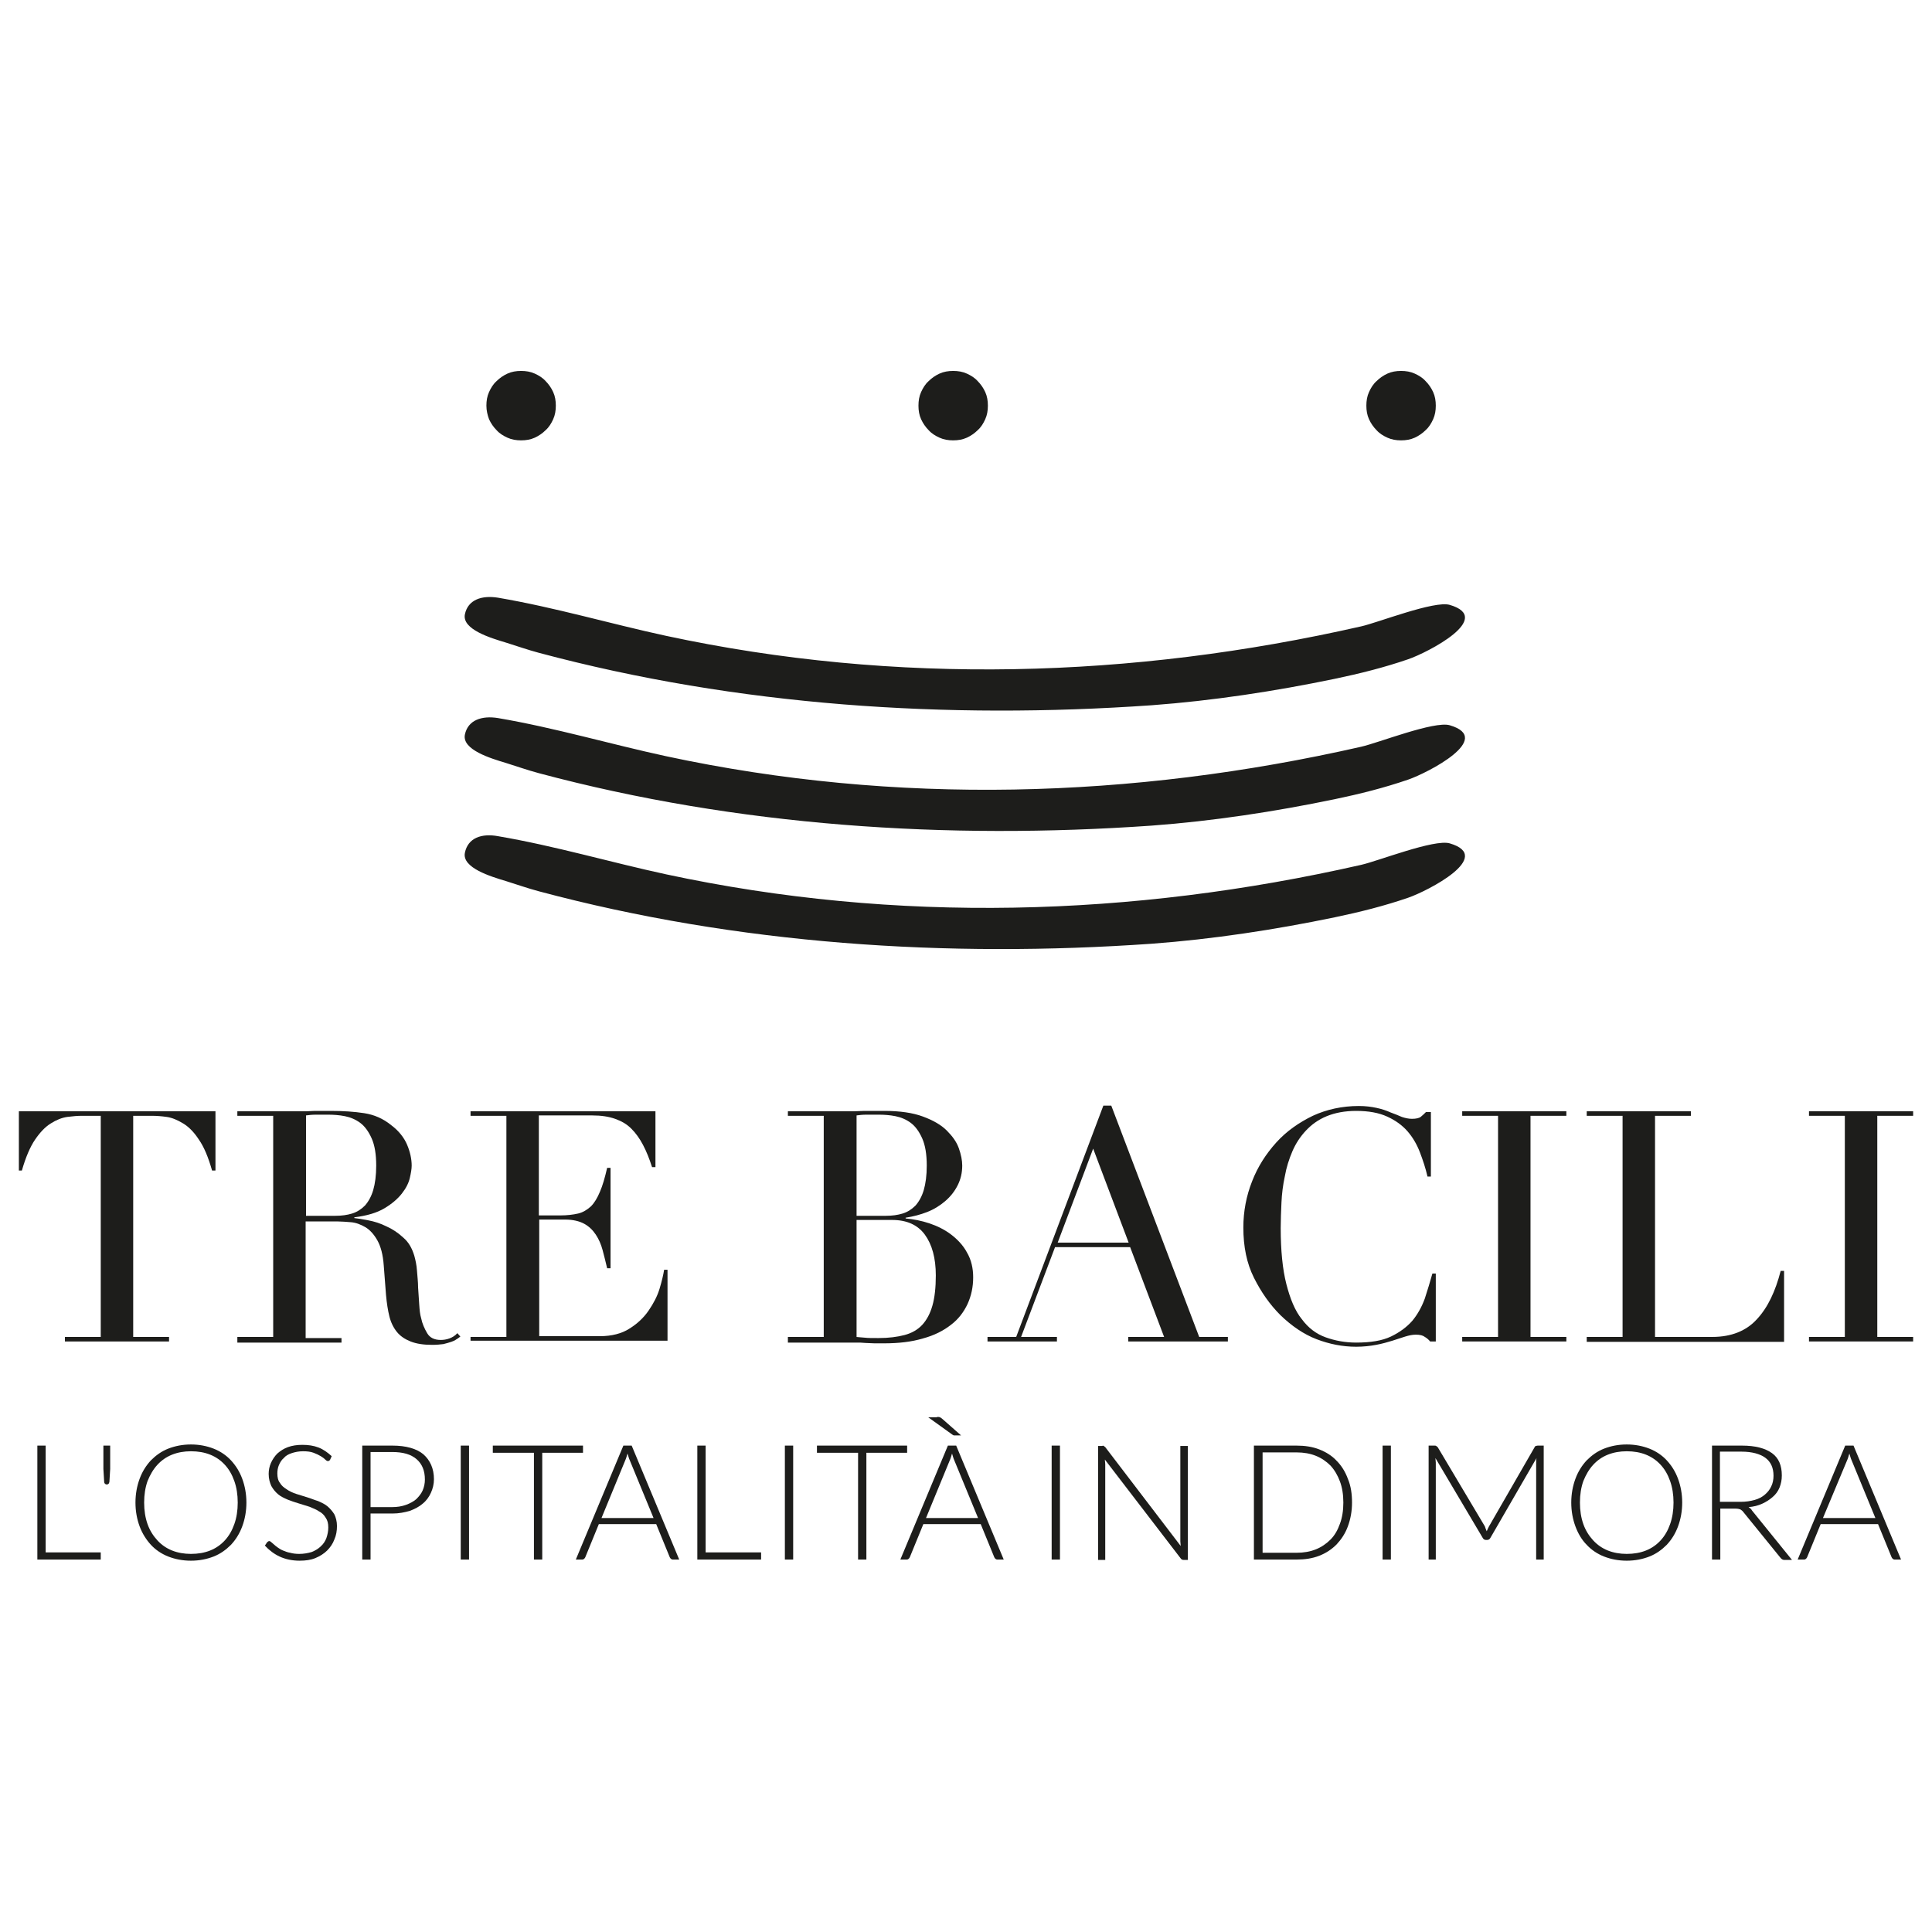 <?xml version="1.0" encoding="utf-8"?>
<!-- Generator: Adobe Illustrator 25.4.1, SVG Export Plug-In . SVG Version: 6.00 Build 0)  -->
<svg version="1.1" id="Livello_1" xmlns="http://www.w3.org/2000/svg" xmlns:xlink="http://www.w3.org/1999/xlink" x="0px" y="0px"
	 viewBox="0 0 512 512" style="enable-background:new 0 0 512 512;" xml:space="preserve">
<style type="text/css">
	.st0{fill:#1D1D1B;}
</style>
<g>
	<g>
		<path class="st0" d="M12.1,411.4h14.6v1.9H9.9v-30.2h2.2V411.4z"/>
		<path class="st0" d="M29.2,383.1v6.2l-0.2,3.3c0,0.2-0.1,0.4-0.2,0.6c-0.1,0.1-0.3,0.2-0.5,0.2c-0.2,0-0.4-0.1-0.5-0.2
			c-0.1-0.1-0.2-0.3-0.2-0.6l-0.2-3.3v-6.2H29.2z"/>
		<path class="st0" d="M65.3,398.2c0,2.3-0.4,4.4-1.1,6.3c-0.7,1.9-1.7,3.5-3,4.9c-1.3,1.3-2.8,2.4-4.6,3.1c-1.8,0.7-3.8,1.1-6,1.1
			c-2.2,0-4.2-0.4-6-1.1c-1.8-0.7-3.4-1.8-4.6-3.1s-2.3-3-3-4.9c-0.7-1.9-1.1-4-1.1-6.3c0-2.3,0.4-4.4,1.1-6.3
			c0.7-1.9,1.7-3.5,3-4.9c1.3-1.3,2.8-2.4,4.6-3.1c1.8-0.7,3.8-1.1,6-1.1c2.2,0,4.2,0.4,6,1.1c1.8,0.7,3.4,1.8,4.6,3.1
			c1.3,1.4,2.3,3,3,4.9C64.9,393.8,65.3,395.9,65.3,398.2z M63,398.2c0-2.1-0.3-4-0.9-5.7c-0.6-1.7-1.4-3.1-2.5-4.3
			c-1.1-1.2-2.4-2.1-3.9-2.7c-1.5-0.6-3.2-0.9-5.1-0.9c-1.8,0-3.5,0.3-5,0.9c-1.5,0.6-2.8,1.5-3.9,2.7c-1.1,1.2-1.9,2.6-2.6,4.3
			c-0.6,1.7-0.9,3.6-0.9,5.7c0,2.1,0.3,4,0.9,5.7c0.6,1.7,1.5,3.1,2.6,4.3c1.1,1.2,2.4,2.1,3.9,2.7c1.5,0.6,3.2,0.9,5,0.9
			c1.9,0,3.6-0.3,5.1-0.9c1.5-0.6,2.8-1.5,3.9-2.7c1.1-1.2,1.9-2.6,2.5-4.3C62.7,402.2,63,400.3,63,398.2z"/>
		<path class="st0" d="M87.5,386.8c-0.1,0.2-0.3,0.4-0.6,0.4c-0.2,0-0.4-0.1-0.7-0.4c-0.3-0.3-0.7-0.6-1.2-0.9
			c-0.5-0.3-1.1-0.6-1.9-0.9c-0.8-0.3-1.7-0.4-2.8-0.4c-1.1,0-2.1,0.2-3,0.5s-1.6,0.7-2.1,1.3c-0.6,0.5-1,1.2-1.3,1.9
			c-0.3,0.7-0.4,1.5-0.4,2.2c0,1,0.2,1.9,0.7,2.5c0.4,0.7,1,1.2,1.8,1.7c0.7,0.5,1.6,0.9,2.5,1.2c0.9,0.3,1.9,0.6,2.9,0.9
			c1,0.3,1.9,0.7,2.9,1c0.9,0.4,1.8,0.8,2.5,1.4c0.7,0.6,1.3,1.3,1.8,2.1c0.4,0.8,0.7,1.9,0.7,3.1c0,1.3-0.2,2.5-0.7,3.6
			c-0.4,1.1-1.1,2.1-1.9,2.9c-0.8,0.8-1.9,1.5-3.1,2c-1.2,0.5-2.6,0.7-4.2,0.7c-2,0-3.8-0.4-5.3-1.1c-1.5-0.7-2.8-1.7-3.9-2.9
			l0.6-0.9c0.2-0.2,0.4-0.3,0.6-0.3c0.1,0,0.3,0.1,0.5,0.3c0.2,0.2,0.5,0.4,0.7,0.6c0.3,0.3,0.6,0.5,1,0.8c0.4,0.3,0.9,0.6,1.4,0.8
			c0.5,0.2,1.2,0.5,1.9,0.6c0.7,0.2,1.5,0.3,2.4,0.3c1.2,0,2.3-0.2,3.3-0.5c1-0.4,1.8-0.9,2.4-1.5c0.7-0.6,1.2-1.4,1.5-2.2
			c0.3-0.9,0.5-1.8,0.5-2.8c0-1.1-0.2-1.9-0.7-2.6c-0.4-0.7-1-1.3-1.8-1.7c-0.7-0.5-1.6-0.8-2.5-1.2c-0.9-0.3-1.9-0.6-2.9-0.9
			c-1-0.3-1.9-0.6-2.9-1c-0.9-0.4-1.8-0.8-2.5-1.4s-1.3-1.3-1.8-2.2c-0.4-0.9-0.7-1.9-0.7-3.2c0-1,0.2-2,0.6-2.9
			c0.4-0.9,1-1.8,1.7-2.5c0.8-0.7,1.7-1.3,2.8-1.7c1.1-0.4,2.4-0.6,3.8-0.6c1.6,0,3,0.2,4.3,0.7c1.3,0.5,2.4,1.3,3.5,2.3L87.5,386.8
			z"/>
		<path class="st0" d="M98.2,401.1v12.2H96v-30.2h8c3.6,0,6.4,0.8,8.2,2.3c1.8,1.6,2.8,3.8,2.8,6.6c0,1.3-0.3,2.5-0.8,3.6
			c-0.5,1.1-1.2,2.1-2.2,2.9c-0.9,0.8-2.1,1.4-3.4,1.9c-1.4,0.4-2.9,0.7-4.6,0.7H98.2z M98.2,399.4h5.7c1.4,0,2.6-0.2,3.7-0.6
			c1.1-0.4,2-0.9,2.7-1.5c0.7-0.7,1.3-1.4,1.7-2.3c0.4-0.9,0.6-1.9,0.6-2.9c0-2.3-0.7-4.1-2.2-5.4c-1.5-1.3-3.6-1.9-6.5-1.9h-5.7
			V399.4z"/>
		<path class="st0" d="M124.3,413.3h-2.2v-30.2h2.2V413.3z"/>
		<path class="st0" d="M154.5,383.1v1.9h-10.8v28.3h-2.2V385h-10.9v-1.9H154.5z"/>
		<path class="st0" d="M180,413.3h-1.7c-0.2,0-0.4-0.1-0.5-0.2c-0.1-0.1-0.2-0.2-0.3-0.4l-3.6-8.8h-15.2l-3.6,8.8
			c-0.1,0.2-0.2,0.3-0.3,0.4c-0.1,0.1-0.3,0.2-0.5,0.2h-1.7l12.6-30.2h2.2L180,413.3z M159.4,402.3h13.8l-6.3-15.3
			c-0.1-0.2-0.2-0.5-0.3-0.8c-0.1-0.3-0.2-0.6-0.3-1c-0.1,0.3-0.2,0.7-0.3,1c-0.1,0.3-0.2,0.6-0.3,0.8L159.4,402.3z"/>
		<path class="st0" d="M187.1,411.4h14.6v1.9h-16.9v-30.2h2.2V411.4z"/>
		<path class="st0" d="M210.3,413.3H208v-30.2h2.2V413.3z"/>
		<path class="st0" d="M240.4,383.1v1.9h-10.8v28.3h-2.2V385h-10.9v-1.9H240.4z"/>
		<path class="st0" d="M266,413.3h-1.7c-0.2,0-0.4-0.1-0.5-0.2c-0.1-0.1-0.2-0.2-0.3-0.4l-3.6-8.8h-15.2l-3.6,8.8
			c-0.1,0.2-0.2,0.3-0.3,0.4c-0.1,0.1-0.3,0.2-0.5,0.2h-1.7l12.6-30.2h2.2L266,413.3z M245.4,402.3h13.8l-6.3-15.3
			c-0.1-0.2-0.2-0.5-0.3-0.8c-0.1-0.3-0.2-0.6-0.3-1c-0.1,0.3-0.2,0.7-0.3,1c-0.1,0.3-0.2,0.6-0.3,0.8L245.4,402.3z M248.3,375.5
			c0.3,0,0.6,0,0.8,0.1c0.2,0.1,0.4,0.2,0.6,0.4l5,4.4h-1.5c-0.2,0-0.3,0-0.4,0c-0.1,0-0.2-0.1-0.4-0.2l-6.4-4.6H248.3z"/>
		<path class="st0" d="M280.9,413.3h-2.2v-30.2h2.2V413.3z"/>
		<path class="st0" d="M292.5,383.2c0.1,0,0.2,0.2,0.4,0.3l20,26.2c0-0.4-0.1-0.8-0.1-1.2v-25.3h2v30.2h-1.1c-0.3,0-0.6-0.1-0.8-0.4
			l-20.1-26.2c0,0.4,0.1,0.8,0.1,1.2v25.4h-1.9v-30.2h1.1C292.2,383.1,292.4,383.1,292.5,383.2z"/>
		<path class="st0" d="M358.3,398.2c0,2.3-0.4,4.4-1.1,6.3c-0.7,1.9-1.7,3.4-3,4.8c-1.3,1.3-2.8,2.3-4.6,3c-1.8,0.7-3.8,1-6,1h-11.3
			v-30.2h11.3c2.2,0,4.2,0.3,6,1c1.8,0.7,3.4,1.7,4.6,3c1.3,1.3,2.3,2.9,3,4.8C358,393.8,358.3,395.9,358.3,398.2z M356,398.2
			c0-2.1-0.3-4-0.9-5.6c-0.6-1.6-1.4-3-2.5-4.2c-1.1-1.1-2.4-2-3.9-2.6c-1.5-0.6-3.2-0.9-5.1-0.9h-9v26.6h9c1.9,0,3.6-0.3,5.1-0.9
			c1.5-0.6,2.8-1.5,3.9-2.6c1.1-1.1,1.9-2.5,2.5-4.2C355.7,402.2,356,400.3,356,398.2z"/>
		<path class="st0" d="M368.6,413.3h-2.2v-30.2h2.2V413.3z"/>
		<path class="st0" d="M394,405.8c0.1-0.2,0.2-0.5,0.3-0.7c0.1-0.2,0.2-0.4,0.3-0.6l12.1-21c0.1-0.2,0.2-0.3,0.3-0.3
			c0.1,0,0.3-0.1,0.5-0.1h1.6v30.2h-2v-25.7c0-0.4,0-0.8,0.1-1.2L395,407.5c-0.2,0.4-0.5,0.6-0.9,0.6h-0.3c-0.4,0-0.7-0.2-0.9-0.6
			l-12.5-21.1c0,0.4,0.1,0.8,0.1,1.2v25.7h-1.9v-30.2h1.5c0.2,0,0.4,0,0.5,0.1c0.1,0,0.2,0.2,0.4,0.3l12.5,21
			C393.6,404.9,393.8,405.3,394,405.8z"/>
		<path class="st0" d="M445.8,398.2c0,2.3-0.4,4.4-1.1,6.3c-0.7,1.9-1.7,3.5-3,4.9c-1.3,1.3-2.8,2.4-4.6,3.1c-1.8,0.7-3.8,1.1-6,1.1
			c-2.2,0-4.2-0.4-6-1.1c-1.8-0.7-3.4-1.8-4.6-3.1c-1.3-1.3-2.3-3-3-4.9c-0.7-1.9-1.1-4-1.1-6.3c0-2.3,0.4-4.4,1.1-6.3
			c0.7-1.9,1.7-3.5,3-4.9c1.3-1.3,2.8-2.4,4.6-3.1c1.8-0.7,3.8-1.1,6-1.1c2.2,0,4.2,0.4,6,1.1c1.8,0.7,3.4,1.8,4.6,3.1
			c1.3,1.4,2.3,3,3,4.9C445.4,393.8,445.8,395.9,445.8,398.2z M443.5,398.2c0-2.1-0.3-4-0.9-5.7c-0.6-1.7-1.4-3.1-2.5-4.3
			s-2.4-2.1-3.9-2.7c-1.5-0.6-3.2-0.9-5.1-0.9c-1.8,0-3.5,0.3-5,0.9c-1.5,0.6-2.8,1.5-3.9,2.7s-1.9,2.6-2.6,4.3
			c-0.6,1.7-0.9,3.6-0.9,5.7c0,2.1,0.3,4,0.9,5.7c0.6,1.7,1.5,3.1,2.6,4.3s2.4,2.1,3.9,2.7c1.5,0.6,3.2,0.9,5,0.9
			c1.9,0,3.6-0.3,5.1-0.9c1.5-0.6,2.8-1.5,3.9-2.7s1.9-2.6,2.5-4.3C443.2,402.2,443.5,400.3,443.5,398.2z"/>
		<path class="st0" d="M455.9,399.6v13.7h-2.2v-30.2h7.9c3.6,0,6.2,0.7,8,2c1.8,1.3,2.6,3.3,2.6,5.9c0,1.2-0.2,2.2-0.6,3.2
			s-1,1.8-1.8,2.5c-0.8,0.7-1.7,1.3-2.8,1.8c-1.1,0.5-2.3,0.8-3.6,0.9c0.3,0.2,0.7,0.5,0.9,0.9l10.6,13.1H473c-0.2,0-0.4,0-0.6-0.1
			c-0.2-0.1-0.3-0.2-0.5-0.4l-9.9-12.2c-0.2-0.3-0.5-0.5-0.8-0.7c-0.3-0.1-0.7-0.2-1.3-0.2H455.9z M455.9,398h5.4
			c1.4,0,2.6-0.2,3.7-0.5c1.1-0.3,2-0.8,2.7-1.4c0.7-0.6,1.3-1.3,1.7-2.2c0.4-0.8,0.6-1.8,0.6-2.8c0-2.1-0.7-3.7-2.2-4.8
			c-1.4-1-3.5-1.6-6.3-1.6h-5.7V398z"/>
		<path class="st0" d="M503.8,413.3h-1.7c-0.2,0-0.4-0.1-0.5-0.2c-0.1-0.1-0.2-0.2-0.3-0.4l-3.6-8.8h-15.2l-3.6,8.8
			c-0.1,0.2-0.2,0.3-0.3,0.4c-0.1,0.1-0.3,0.2-0.5,0.2h-1.7l12.6-30.2h2.2L503.8,413.3z M483.1,402.3H497l-6.3-15.3
			c-0.1-0.2-0.2-0.5-0.3-0.8c-0.1-0.3-0.2-0.6-0.3-1c-0.1,0.3-0.2,0.7-0.3,1s-0.2,0.6-0.3,0.8L483.1,402.3z"/>
	</g>
	<g>
		<path class="st0" d="M17.2,354.3h9.5v-58.6h-5c-1.1,0-2.4,0.1-3.9,0.3c-1.4,0.2-2.9,0.8-4.3,1.7c-1.5,0.9-2.9,2.4-4.2,4.3
			s-2.5,4.7-3.5,8.2H5v-15.7h52.1v15.7h-0.9c-1-3.5-2.1-6.2-3.5-8.2c-1.3-2-2.7-3.4-4.2-4.3c-1.5-0.9-2.9-1.5-4.3-1.7
			c-1.4-0.2-2.7-0.3-3.9-0.3h-5v58.6h9.5v1.2H17.2V354.3z"/>
		<path class="st0" d="M62.9,354.3h9.5v-58.6h-9.5v-1.2h16.3c0.7,0,1.4,0,2.1,0c0.7,0,1.4-0.1,2.1-0.1c0.7,0,1.4,0,2.1,0
			c0.7,0,1.4,0,2.1,0c3.4,0,6.3,0.2,8.9,0.6c2.6,0.4,5,1.4,7.2,3.2c2,1.5,3.4,3.3,4.2,5.2c0.8,1.9,1.2,3.8,1.2,5.5
			c0,0.9-0.2,2-0.5,3.3c-0.3,1.3-1,2.7-2.1,4.1c-1.1,1.4-2.6,2.7-4.6,3.9c-2,1.2-4.7,2-8,2.4v0.2c0.9,0.1,2.2,0.3,3.7,0.6
			c1.6,0.3,3.2,0.8,4.8,1.6c1.6,0.7,3.1,1.7,4.5,3c1.4,1.2,2.3,2.8,2.9,4.8c0.3,1.1,0.6,2.4,0.7,3.9c0.1,1.5,0.3,3,0.3,4.5
			c0.1,1.5,0.2,3,0.3,4.5s0.2,2.6,0.5,3.6c0.3,1.5,0.9,2.8,1.6,4s1.9,1.8,3.6,1.8c0.7,0,1.5-0.1,2.3-0.4c0.8-0.3,1.5-0.7,2.1-1.4
			l0.8,0.9c-0.3,0.2-0.6,0.5-1,0.7c-0.4,0.3-0.8,0.5-1.4,0.7c-0.6,0.2-1.3,0.4-2.1,0.6c-0.8,0.1-1.8,0.2-3,0.2
			c-2.3,0-4.2-0.3-5.7-0.9c-1.5-0.6-2.7-1.4-3.6-2.5c-0.9-1.1-1.6-2.5-2-4.1c-0.4-1.6-0.7-3.5-0.9-5.7l-0.6-7.8
			c-0.2-2.9-0.8-5.1-1.7-6.7c-0.9-1.6-2-2.8-3.2-3.5c-1.2-0.7-2.5-1.2-3.8-1.3c-1.3-0.1-2.5-0.2-3.4-0.2H81v30.9h9.5v1.2H62.9V354.3
			z M81,322.2h7.9c1.6,0,3.1-0.2,4.4-0.6c1.3-0.4,2.4-1.1,3.4-2.1c0.9-1,1.7-2.4,2.2-4.1c0.5-1.7,0.8-3.9,0.8-6.5
			c0-3-0.4-5.4-1.2-7.2c-0.8-1.8-1.8-3.2-3-4.1c-1.2-0.9-2.6-1.5-4.1-1.8c-1.5-0.3-3-0.4-4.5-0.4c-1,0-2.1,0-3.1,0
			c-1.1,0-2,0.1-2.7,0.2V322.2z"/>
		<path class="st0" d="M124.7,354.3h9.5v-58.6h-9.5v-1.2h49v14.8h-0.9c-0.7-2.2-1.5-4.2-2.4-5.9c-0.9-1.7-1.9-3.1-3.1-4.3
			c-1.2-1.2-2.6-2-4.3-2.6c-1.7-0.6-3.7-0.9-6-0.9h-14.2v26.5h5.6c1.9,0,3.5-0.2,4.8-0.5c1.3-0.3,2.4-1,3.4-1.9
			c0.9-0.9,1.7-2.2,2.4-3.9c0.7-1.6,1.3-3.7,1.9-6.3h0.9v26.6h-0.9c-0.4-1.7-0.8-3.3-1.2-4.8c-0.4-1.5-1-2.9-1.8-4.1
			c-0.8-1.2-1.8-2.2-3.1-2.9c-1.3-0.7-3-1.1-5-1.1h-6.9v30.9H159c3.1,0,5.8-0.7,7.8-2c2.1-1.3,3.8-2.9,5.1-4.8
			c1.3-1.9,2.3-3.8,2.9-5.8c0.6-2,1-3.7,1.2-5h0.9v18.8h-52.2V354.3z"/>
		<path class="st0" d="M208.8,354.3h9.5v-58.6h-9.5v-1.2h15c0.9,0,1.7,0,2.6,0c0.9,0,1.8-0.1,2.7-0.1c0.9,0,1.8,0,2.7,0
			c0.9,0,1.7,0,2.5,0c4.2,0,7.6,0.5,10.3,1.5c2.7,1,4.8,2.2,6.3,3.7c1.5,1.5,2.6,3,3.2,4.7c0.6,1.7,0.9,3.2,0.9,4.6
			c0,1.9-0.4,3.6-1.2,5.2c-0.8,1.6-1.9,3-3.3,4.2c-1.4,1.2-3,2.2-4.8,2.9c-1.8,0.7-3.7,1.2-5.7,1.5v0.2c2.1,0.2,4.2,0.6,6.3,1.3
			c2.1,0.7,4.1,1.7,5.8,3c1.7,1.3,3.2,2.9,4.2,4.8c1.1,1.9,1.6,4.1,1.6,6.5c0,2.6-0.5,4.9-1.5,7.1c-1,2.1-2.4,4-4.4,5.5
			c-1.9,1.5-4.4,2.8-7.4,3.6c-3,0.9-6.4,1.3-10.4,1.3c-0.8,0-1.6,0-2.4,0s-1.6-0.1-2.4-0.1c-0.9-0.1-1.7-0.1-2.7-0.1
			c-0.9,0-1.9,0-2.9,0h-15V354.3z M226.9,322.2h7.9c1.6,0,3.1-0.2,4.4-0.6c1.3-0.4,2.4-1.1,3.4-2.1c0.9-1,1.7-2.4,2.2-4.1
			c0.5-1.7,0.8-3.9,0.8-6.5c0-3-0.4-5.4-1.2-7.2c-0.8-1.8-1.8-3.2-3-4.1c-1.2-0.9-2.6-1.5-4.1-1.8c-1.5-0.3-3-0.4-4.5-0.4
			c-1,0-2.1,0-3.1,0c-1.1,0-2,0.1-2.7,0.2V322.2z M226.9,354.3c0.7,0.1,1.4,0.1,2.3,0.2c0.8,0.1,2,0.1,3.6,0.1c2.7,0,5-0.3,6.9-0.8
			c1.9-0.5,3.5-1.4,4.7-2.7c1.2-1.3,2.1-3,2.7-5.1c0.6-2.1,0.9-4.8,0.9-8c0-4.6-1-8.2-2.9-10.8c-1.9-2.6-4.8-3.9-8.7-3.9h-9.4V354.3
			z"/>
		<path class="st0" d="M261.8,354.3h7.5l23.1-61.3h2.1l23.3,61.3h7.6v1.2h-26.4v-1.2h9.5l-9-23.8h-19.9l-9,23.8h9.5v1.2h-18.4V354.3
			z M289.7,304.4l-9.4,24.9h18.8L289.7,304.4z"/>
		<path class="st0" d="M380.3,355.5h-1.3c-0.4-0.5-0.9-0.9-1.4-1.2c-0.5-0.4-1.3-0.6-2.4-0.6c-0.9,0-1.8,0.2-2.8,0.5
			c-1,0.3-2.1,0.7-3.4,1.1c-1.3,0.4-2.7,0.8-4.3,1.1c-1.6,0.3-3.4,0.5-5.3,0.5c-3.6,0-7.1-0.7-10.5-2c-3.4-1.3-6.6-3.5-9.6-6.4
			c-2.8-2.8-5.1-6.1-7-9.9c-1.9-3.8-2.8-8.2-2.8-13.3c0-4.3,0.8-8.4,2.3-12.2c1.5-3.9,3.7-7.3,6.4-10.3c2.7-3,6-5.3,9.7-7.1
			c3.7-1.7,7.8-2.6,12.2-2.6c1.8,0,3.3,0.2,4.7,0.5c1.4,0.3,2.6,0.7,3.7,1.2c1.1,0.4,2.1,0.8,3,1.2c0.9,0.3,1.8,0.5,2.7,0.5
			c1.1,0,2-0.2,2.4-0.6c0.5-0.4,0.9-0.8,1.3-1.2h1.3v17.1h-0.9c-0.5-2.2-1.2-4.3-2-6.4c-0.8-2.1-1.9-4-3.3-5.6
			c-1.4-1.6-3.2-2.9-5.4-3.9c-2.2-1-4.9-1.5-8.2-1.5c-3,0-5.6,0.5-7.8,1.4c-2.2,0.9-4,2.2-5.5,3.8c-1.5,1.6-2.7,3.4-3.6,5.5
			c-0.9,2.1-1.6,4.3-2,6.6c-0.5,2.3-0.8,4.7-0.9,7c-0.1,2.4-0.2,4.6-0.2,6.7c0,6,0.5,11,1.5,14.9c1,3.9,2.3,7.1,4.1,9.3
			c1.7,2.3,3.8,3.9,6.3,4.8c2.5,0.9,5.2,1.4,8.1,1.4c3.8,0,6.9-0.5,9.2-1.6c2.3-1.1,4.2-2.5,5.7-4.2c1.4-1.7,2.5-3.7,3.3-5.9
			c0.7-2.2,1.4-4.4,2-6.6h0.9V355.5z"/>
		<path class="st0" d="M387.5,354.3h9.5v-58.6h-9.5v-1.2h27.6v1.2h-9.5v58.6h9.5v1.2h-27.6V354.3z"/>
		<path class="st0" d="M420.5,354.3h9.5v-58.6h-9.5v-1.2h27.6v1.2h-9.5v58.6h15.2c5,0,9-1.6,11.8-4.7c2.9-3.1,4.9-7.4,6.3-12.8h0.9
			v18.8h-52.3V354.3z"/>
		<path class="st0" d="M479.4,354.3h9.5v-58.6h-9.5v-1.2H507v1.2h-9.5v58.6h9.5v1.2h-27.6V354.3z"/>
	</g>
	<path class="st0" d="M128.9,107.5c0-1.3,0.2-2.5,0.7-3.6c0.5-1.1,1.1-2.1,2-2.9c0.8-0.8,1.8-1.5,2.9-2c1.1-0.5,2.3-0.7,3.6-0.7
		c1.3,0,2.5,0.2,3.6,0.7c1.1,0.5,2.1,1.1,2.9,2c0.8,0.8,1.5,1.8,2,2.9c0.5,1.1,0.7,2.3,0.7,3.6c0,1.3-0.2,2.5-0.7,3.6
		c-0.5,1.1-1.1,2.1-2,2.9c-0.8,0.8-1.8,1.5-2.9,2c-1.1,0.5-2.3,0.7-3.6,0.7c-1.3,0-2.5-0.2-3.6-0.7c-1.1-0.5-2.1-1.1-2.9-2
		c-0.8-0.8-1.5-1.8-2-2.9C129.2,110,128.9,108.8,128.9,107.5"/>
	<path class="st0" d="M243.4,107.5c0-1.3,0.2-2.5,0.7-3.6c0.5-1.1,1.1-2.1,2-2.9c0.8-0.8,1.8-1.5,2.9-2c1.1-0.5,2.3-0.7,3.6-0.7
		c1.3,0,2.5,0.2,3.6,0.7c1.1,0.5,2.1,1.1,2.9,2c0.8,0.8,1.5,1.8,2,2.9c0.5,1.1,0.7,2.3,0.7,3.6c0,1.3-0.2,2.5-0.7,3.6
		c-0.5,1.1-1.1,2.1-2,2.9c-0.8,0.8-1.8,1.5-2.9,2c-1.1,0.5-2.3,0.7-3.6,0.7c-1.3,0-2.5-0.2-3.6-0.7c-1.1-0.5-2.1-1.1-2.9-2
		c-0.8-0.8-1.5-1.8-2-2.9C243.6,110,243.4,108.8,243.4,107.5"/>
	<path class="st0" d="M362.1,107.5c0-1.3,0.2-2.5,0.7-3.6c0.5-1.1,1.1-2.1,2-2.9c0.8-0.8,1.8-1.5,2.9-2c1.1-0.5,2.3-0.7,3.6-0.7
		c1.3,0,2.5,0.2,3.6,0.7c1.1,0.5,2.1,1.1,2.9,2c0.8,0.8,1.5,1.8,2,2.9c0.5,1.1,0.7,2.3,0.7,3.6c0,1.3-0.2,2.5-0.7,3.6
		c-0.5,1.1-1.1,2.1-2,2.9c-0.8,0.8-1.8,1.5-2.9,2c-1.1,0.5-2.3,0.7-3.6,0.7c-1.3,0-2.5-0.2-3.6-0.7c-1.1-0.5-2.1-1.1-2.9-2
		c-0.8-0.8-1.5-1.8-2-2.9C362.3,110,362.1,108.8,362.1,107.5"/>
	<path class="st0" d="M132,221.6c15.2,2.6,29.7,6.9,44.5,10.1c61,13.1,123.5,11.3,184.2-2.5c4.5-1,19.4-6.9,23.5-5.7
		c11.9,3.5-5.8,12.6-11,14.4c-6.4,2.2-12.8,3.8-19.5,5.2c-15.9,3.3-32.3,5.8-48.5,7c-54.2,3.8-109.7,0.2-162.4-13.9
		c-3-0.8-5.8-1.8-8.7-2.7c-4-1.2-11.7-3.5-10.9-7.5C124,222,127.7,220.8,132,221.6"/>
	<path class="st0" d="M132,190.3c15.2,2.6,29.7,6.9,44.5,10.1c61,13.1,123.5,11.3,184.2-2.5c4.5-1,19.4-6.9,23.5-5.7
		c11.9,3.5-5.8,12.6-11,14.4c-6.4,2.2-12.8,3.8-19.5,5.2c-15.9,3.3-32.3,5.8-48.5,7c-54.2,3.8-109.7,0.2-162.4-13.9
		c-3-0.8-5.8-1.8-8.7-2.7c-4-1.2-11.7-3.5-10.9-7.5C124,190.8,127.7,189.6,132,190.3"/>
	<path class="st0" d="M132,158.4c15.2,2.6,29.7,6.9,44.5,10.1c61,13.1,123.5,11.3,184.2-2.5c4.5-1,19.4-6.9,23.5-5.7
		c11.9,3.5-5.8,12.6-11,14.4c-6.4,2.2-12.8,3.8-19.5,5.2c-15.9,3.3-32.3,5.8-48.5,7c-54.2,3.8-109.7,0.2-162.4-13.9
		c-3-0.8-5.8-1.8-8.7-2.7c-4-1.2-11.7-3.5-10.9-7.5C124,158.9,127.7,157.7,132,158.4"/>
</g>
</svg>
